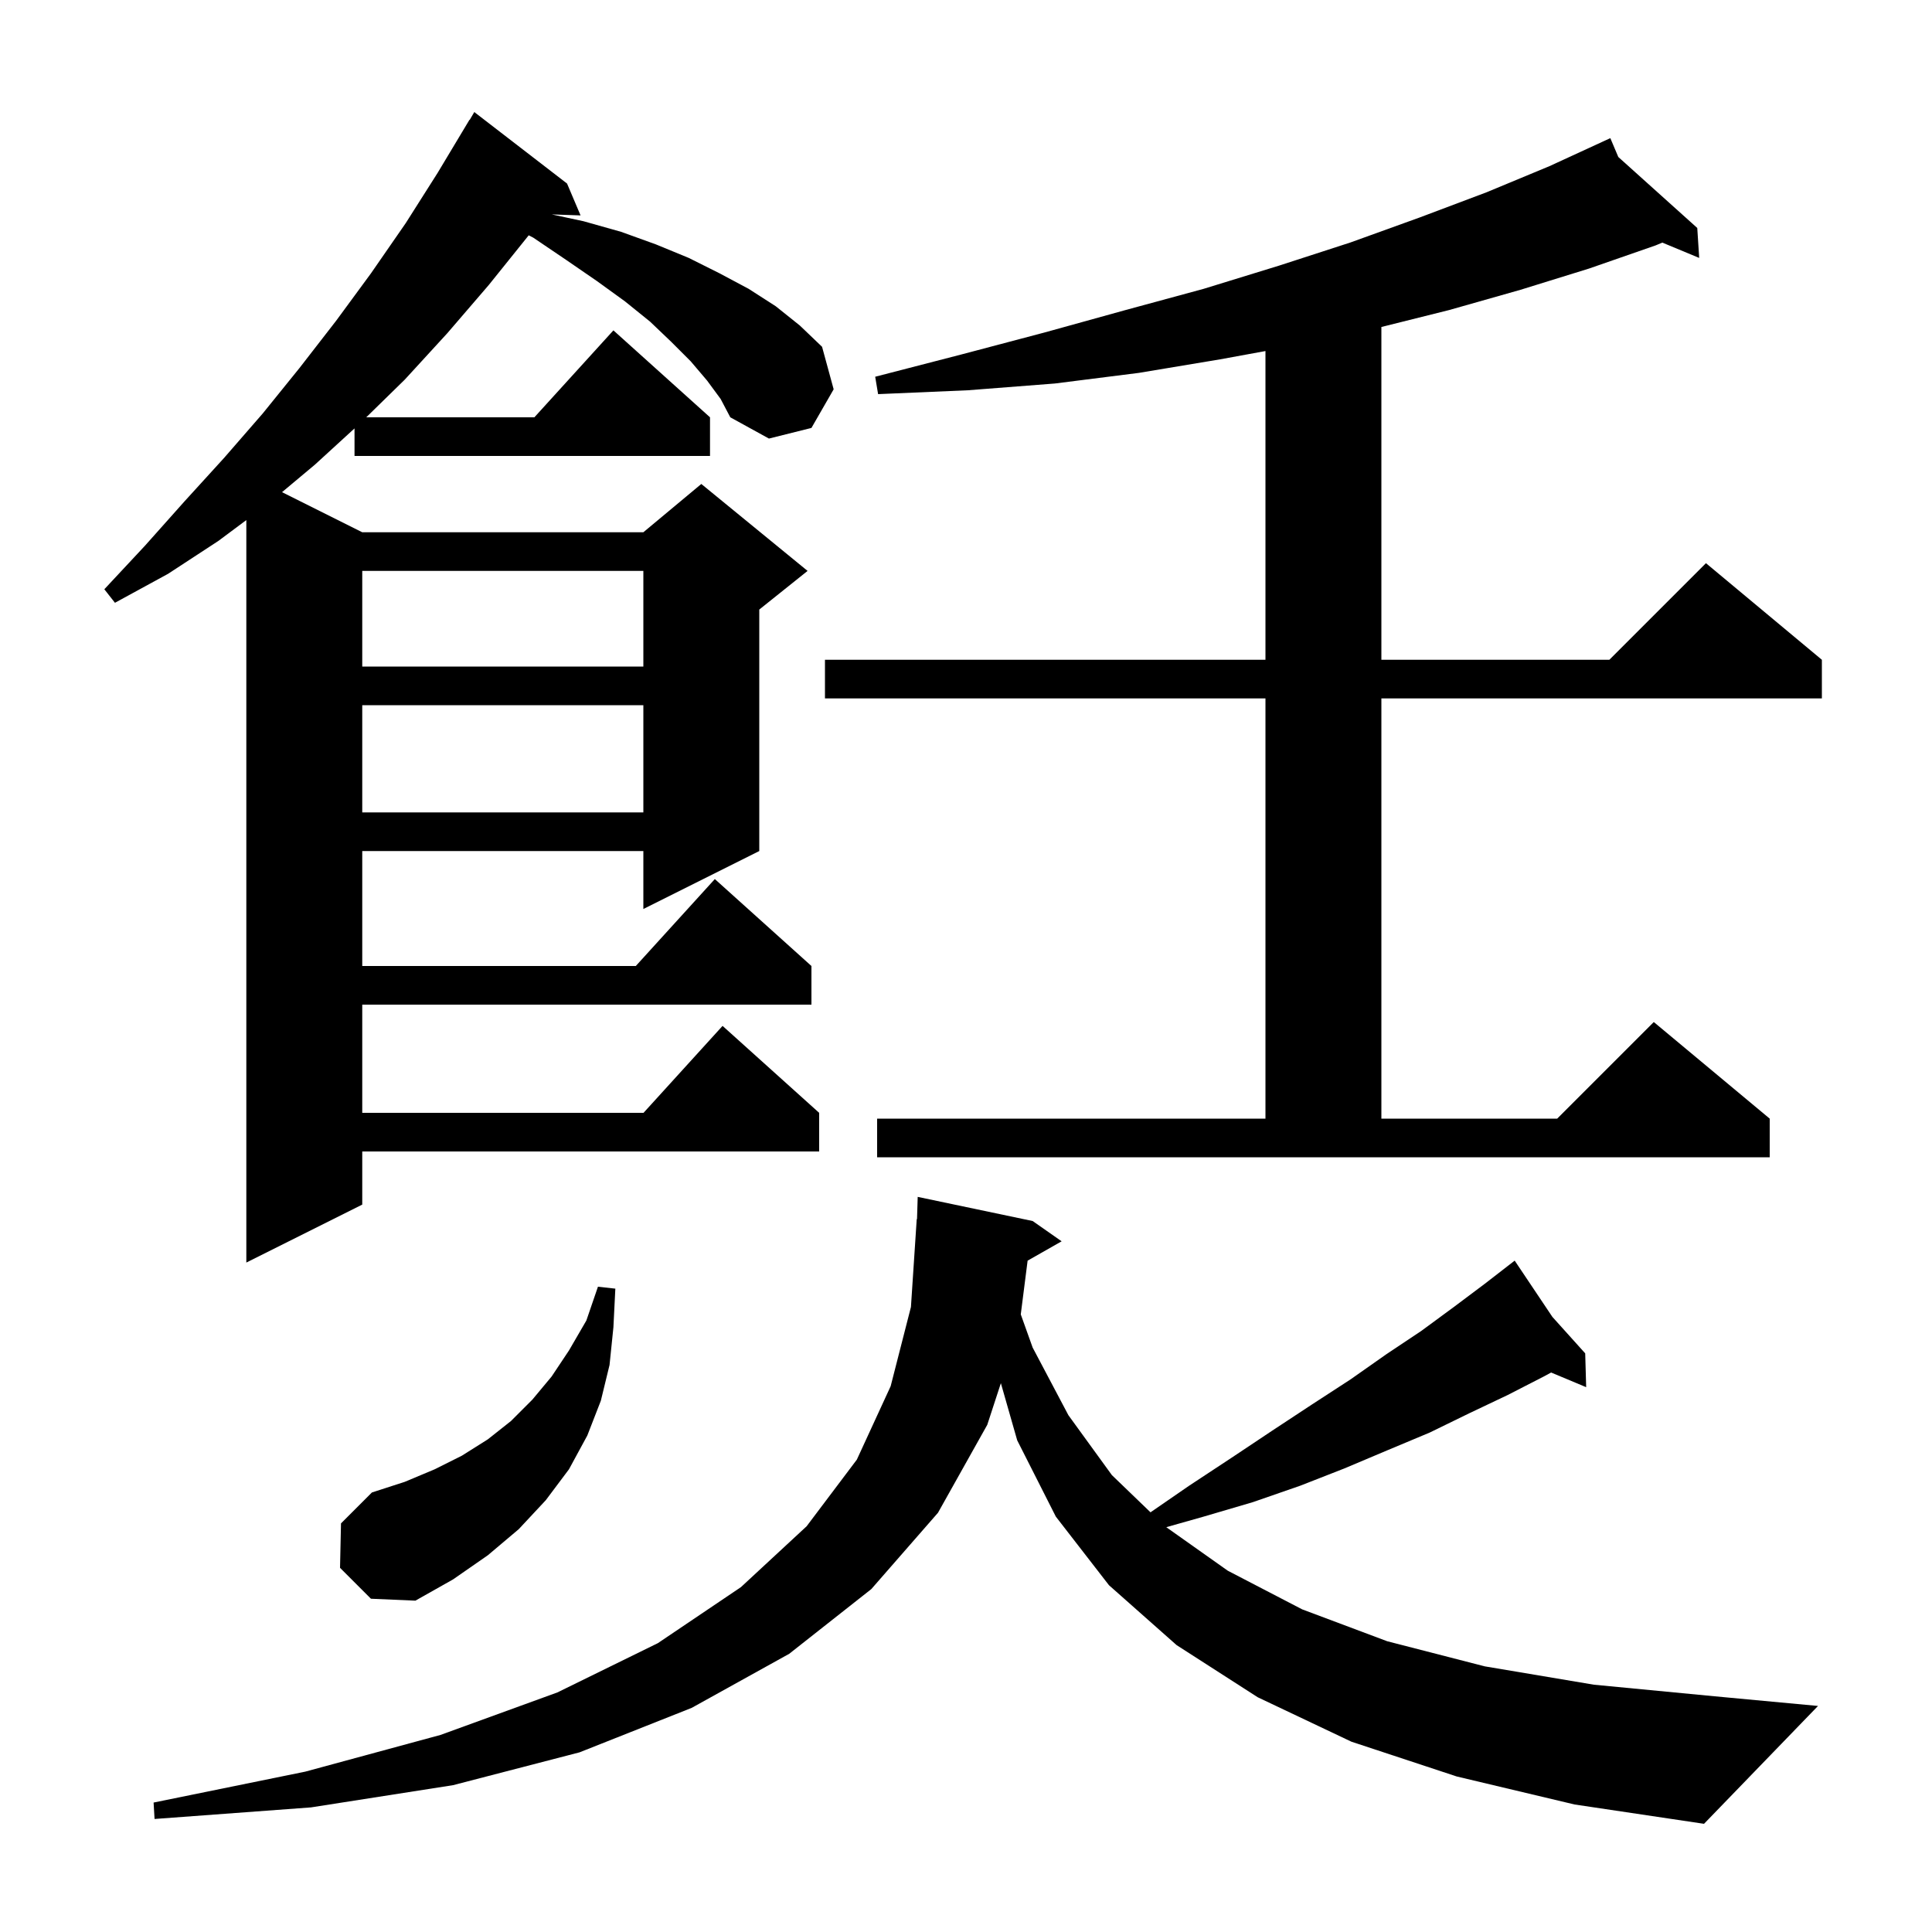<svg xmlns="http://www.w3.org/2000/svg" xmlns:xlink="http://www.w3.org/1999/xlink" version="1.1" baseProfile="full" viewBox="0 0 200 200" width="200" height="200"><g fill="currentColor"><path d="M 150.8 183.9 L 139.9 180.3 L 130.2 175.7 L 121.8 170.3 L 114.8 164.1 L 109.3 157.0 L 105.3 149.1 L 103.61 143.185 L 102.2 147.5 L 97.1 156.6 L 90.2 164.5 L 81.7 171.2 L 71.6 176.8 L 60.0 181.4 L 46.9 184.8 L 32.2 187.1 L 16.0 188.3 L 15.9 186.6 L 31.6 183.4 L 45.6 179.6 L 57.7 175.2 L 68.1 170.1 L 76.7 164.3 L 83.5 158.0 L 88.7 151.1 L 92.2 143.5 L 94.3 135.3 L 94.9 126.2 L 94.93 126.201 L 95.0 123.9 L 106.9 126.4 L 109.9 128.5 L 106.378 130.503 L 105.67 136.064 L 106.9 139.5 L 110.6 146.5 L 115.1 152.7 L 119.101 156.555 L 123.1 153.8 L 127.5 150.9 L 131.7 148.1 L 135.8 145.4 L 139.8 142.8 L 143.5 140.2 L 147.1 137.8 L 150.5 135.3 L 153.7 132.9 L 156.01 131.112 L 156.0 131.1 L 156.01 131.111 L 156.8 130.5 L 160.703 136.326 L 164.1 140.1 L 164.2 143.6 L 160.572 142.083 L 159.8 142.5 L 156.1 144.4 L 152.1 146.3 L 148.0 148.3 L 143.7 150.1 L 139.2 152.0 L 134.6 153.8 L 129.7 155.5 L 124.6 157.0 L 120.733 158.094 L 127.1 162.6 L 134.8 166.6 L 143.6 169.9 L 153.7 172.5 L 165.0 174.4 L 177.5 175.6 L 188.2 176.6 L 176.4 188.8 L 163.0 186.8 Z M 35.2 162.3 L 35.3 157.7 L 38.5 154.5 L 41.9 153.4 L 45.0 152.1 L 47.8 150.7 L 50.5 149.0 L 52.9 147.1 L 55.1 144.9 L 57.1 142.5 L 58.9 139.8 L 60.7 136.7 L 61.9 133.2 L 63.7 133.4 L 63.5 137.4 L 63.1 141.3 L 62.2 145.0 L 60.8 148.6 L 58.9 152.1 L 56.5 155.3 L 53.7 158.3 L 50.5 161.0 L 46.9 163.5 L 43.0 165.7 L 38.4 165.5 Z M 73.2 39.4 L 71.5 37.4 L 69.5 35.4 L 67.3 33.3 L 64.7 31.2 L 61.8 29.1 L 58.6 26.9 L 55.2 24.6 L 54.73 24.359 L 54.7 24.4 L 50.6 29.5 L 46.3 34.5 L 41.9 39.3 L 37.913 43.2 L 55.318 43.2 L 63.5 34.2 L 73.5 43.2 L 73.5 47.2 L 36.7 47.2 L 36.7 44.349 L 32.6 48.1 L 29.196 50.948 L 37.5 55.1 L 66.6 55.1 L 72.6 50.1 L 83.6 59.1 L 78.6 63.1 L 78.6 88.1 L 66.6 94.1 L 66.6 88.1 L 37.5 88.1 L 37.5 100.0 L 65.818 100.0 L 74.0 91.0 L 84.0 100.0 L 84.0 104.0 L 37.5 104.0 L 37.5 115.2 L 66.618 115.2 L 74.8 106.2 L 84.8 115.2 L 84.8 119.2 L 37.5 119.2 L 37.5 124.7 L 25.5 130.7 L 25.5 53.839 L 22.6 56.0 L 17.4 59.4 L 11.9 62.4 L 10.8 61.0 L 15.0 56.5 L 19.1 51.9 L 23.2 47.4 L 27.2 42.8 L 31.0 38.1 L 34.8 33.2 L 38.4 28.3 L 42.0 23.1 L 45.3 17.9 L 48.6 12.4 L 48.621 12.414 L 49.1 11.6 L 58.7 19.0 L 60.1 22.3 L 57.121 22.197 L 60.4 22.9 L 64.3 24.0 L 67.9 25.3 L 71.3 26.7 L 74.5 28.3 L 77.5 29.9 L 80.3 31.7 L 82.8 33.7 L 85.1 35.9 L 86.3 40.3 L 84.0 44.3 L 79.6 45.4 L 75.6 43.2 L 74.6 41.3 Z M 90.8 115.8 L 131.0 115.8 L 131.0 72.3 L 85.4 72.3 L 85.4 68.3 L 131.0 68.3 L 131.0 36.34 L 126.3 37.2 L 117.9 38.6 L 109.2 39.7 L 100.2 40.4 L 90.9 40.8 L 90.6 39.0 L 99.5 36.7 L 108.2 34.4 L 116.5 32.1 L 124.6 29.9 L 132.4 27.5 L 139.8 25.1 L 147.0 22.5 L 153.9 19.9 L 160.4 17.2 L 165.806 14.712 L 165.8 14.7 L 165.811 14.709 L 166.7 14.3 L 167.527 16.252 L 175.7 23.6 L 175.9 26.7 L 172.083 25.114 L 171.4 25.4 L 164.5 27.8 L 157.4 30.0 L 150.0 32.1 L 143.0 33.85 L 143.0 68.3 L 166.6 68.3 L 176.6 58.3 L 188.6 68.3 L 188.6 72.3 L 143.0 72.3 L 143.0 115.8 L 161.2 115.8 L 171.2 105.8 L 183.2 115.8 L 183.2 119.8 L 90.8 119.8 Z M 37.5 73.0 L 37.5 84.1 L 66.6 84.1 L 66.6 73.0 Z M 37.5 59.1 L 37.5 69.0 L 66.6 69.0 L 66.6 59.1 Z "/></g></svg>